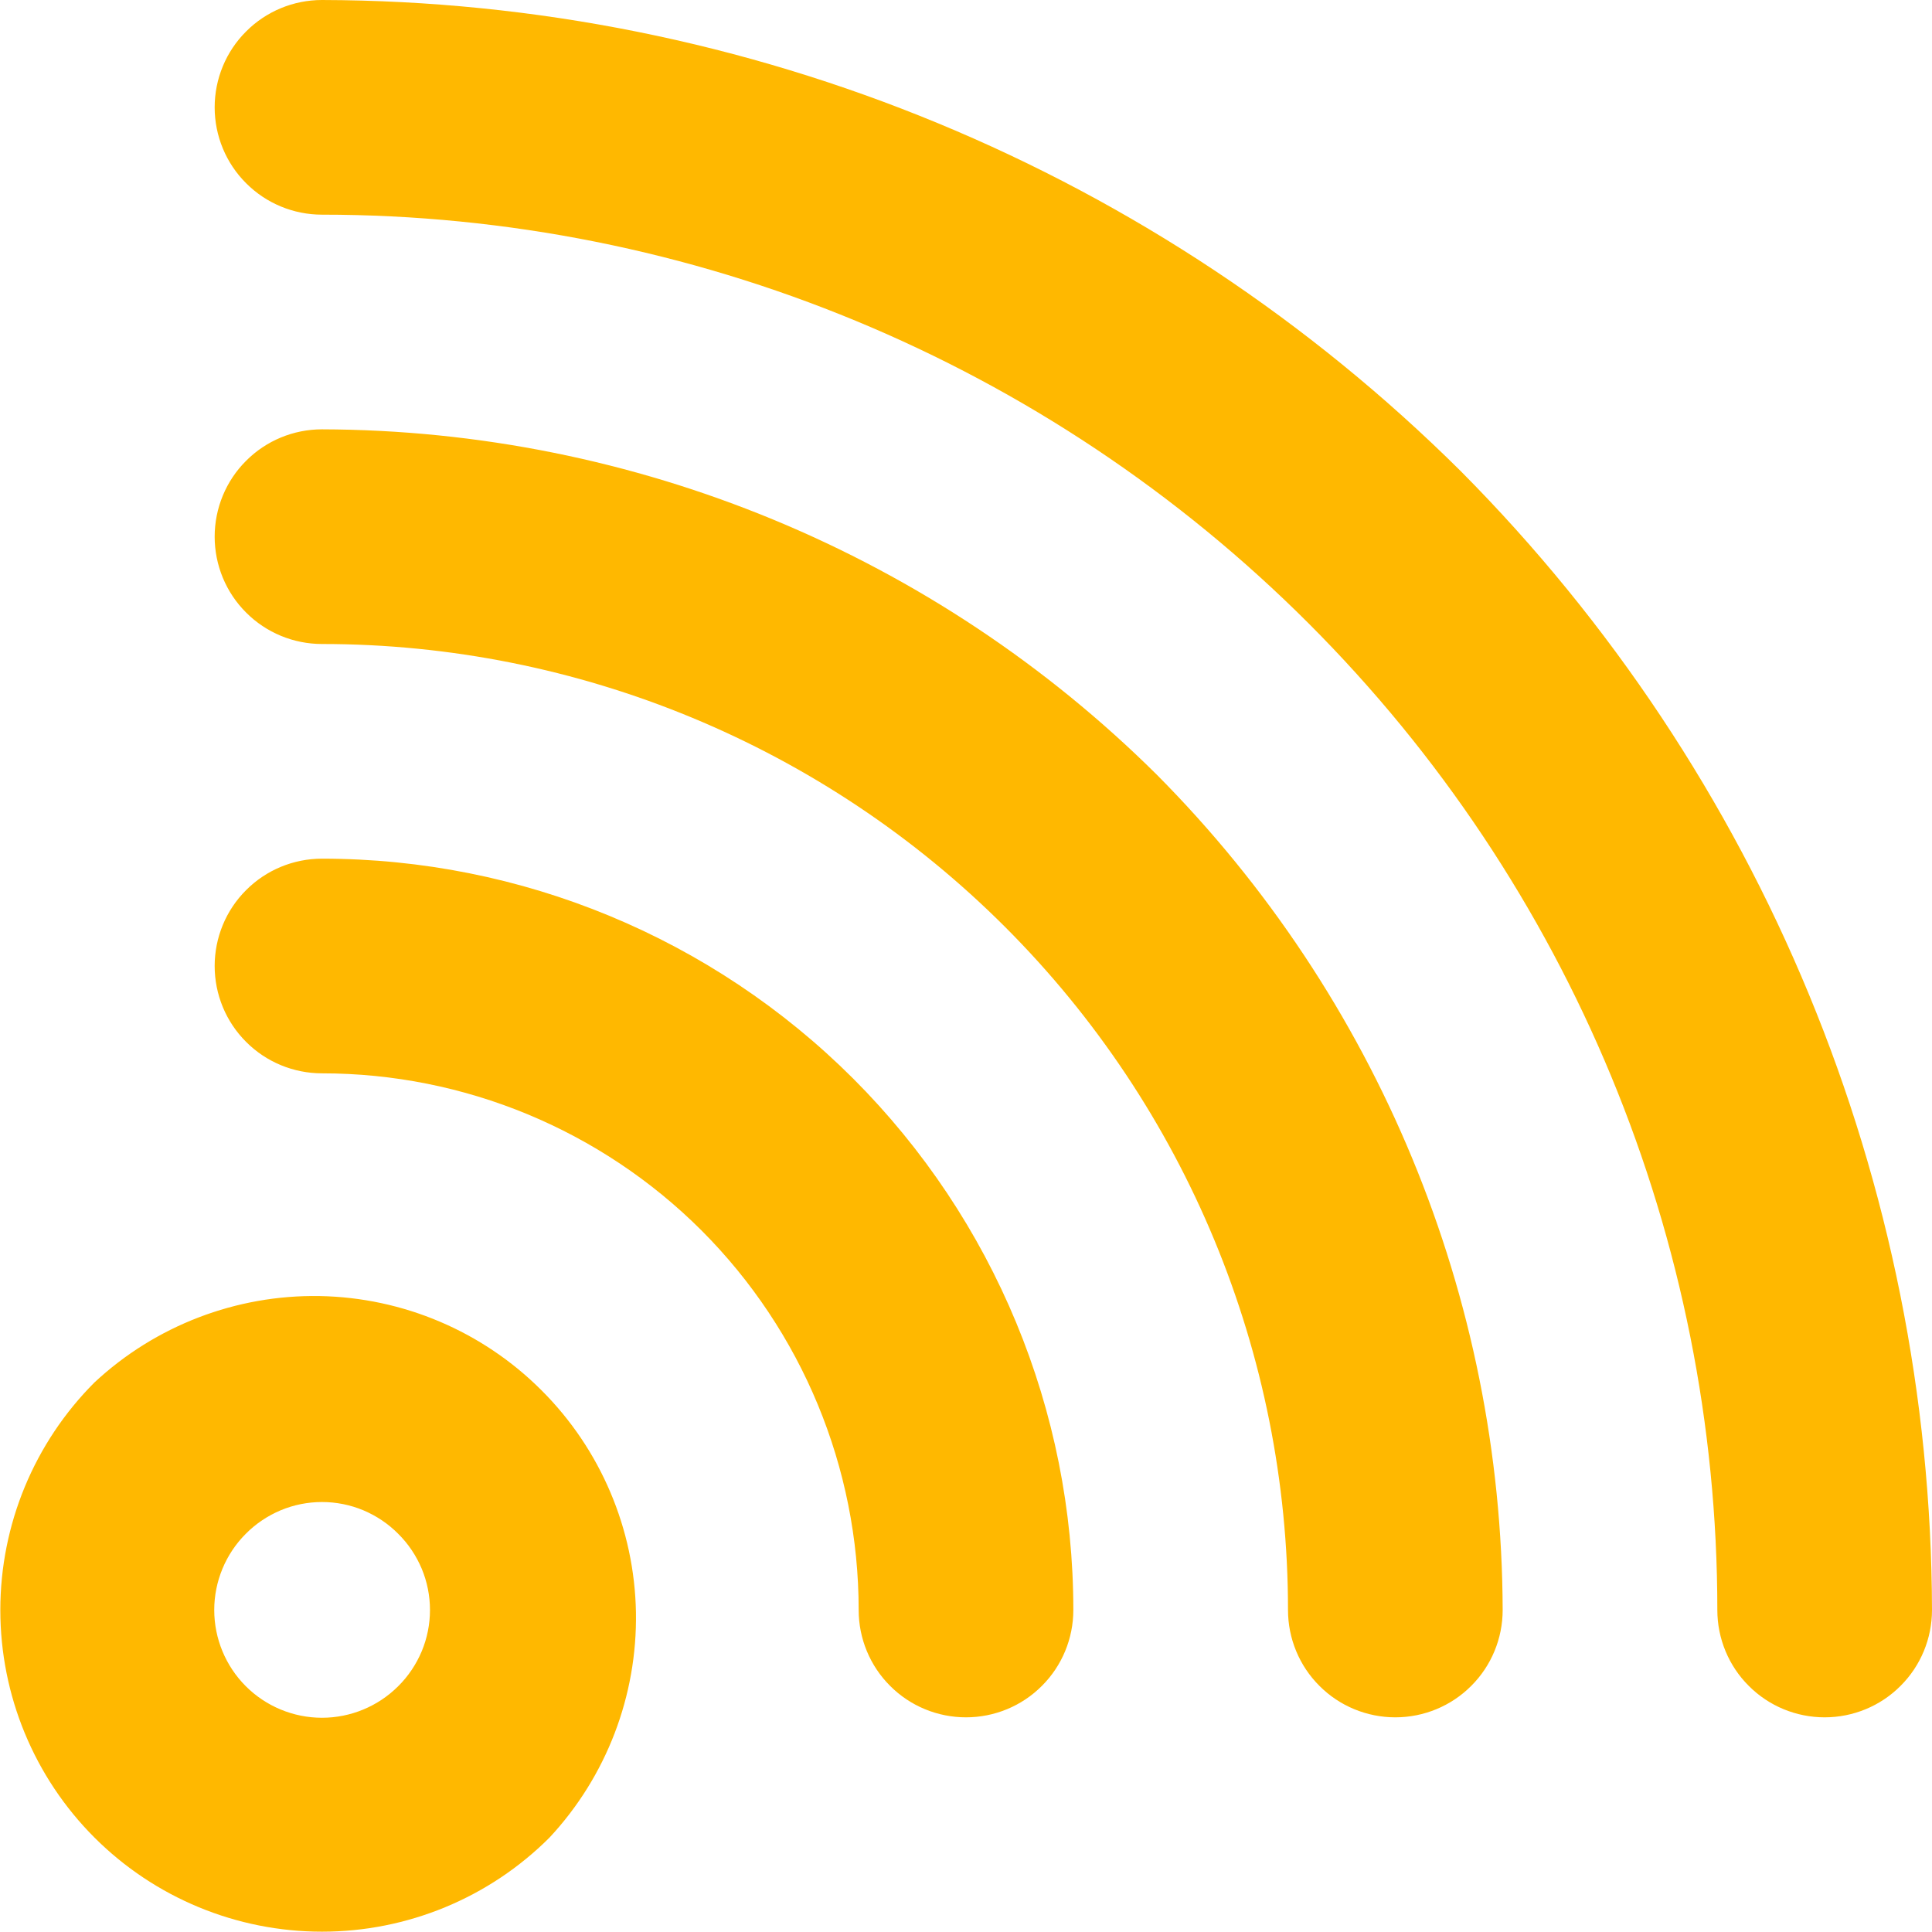 <?xml version="1.0" encoding="utf-8"?>
<svg width="18" height="18" viewBox="0 0 18 18" fill="none" xmlns="http://www.w3.org/2000/svg">
<path d="M0.88 12.88C0.318 13.443 0.003 14.205 0.003 15C0.003 15.795 0.318 16.558 0.88 17.12C1.442 17.682 2.205 17.997 3 17.997C3.795 17.997 4.558 17.682 5.12 17.12C5.65 16.551 5.938 15.799 5.925 15.022C5.911 14.245 5.596 13.503 5.046 12.954C4.497 12.404 3.755 12.089 2.978 12.075C2.201 12.062 1.449 12.35 0.88 12.88ZM3.71 15.71C3.522 15.898 3.266 16.004 3 16.004C2.734 16.004 2.478 15.898 2.29 15.71C2.102 15.522 1.996 15.266 1.996 15C1.996 14.734 2.102 14.478 2.29 14.29C2.383 14.196 2.494 14.122 2.615 14.071C2.737 14.02 2.868 13.994 3 13.994C3.132 13.994 3.263 14.02 3.385 14.071C3.506 14.122 3.617 14.196 3.71 14.29C3.804 14.383 3.878 14.494 3.929 14.615C3.98 14.737 4.006 14.868 4.006 15C4.006 15.132 3.98 15.263 3.929 15.385C3.878 15.506 3.804 15.617 3.71 15.71ZM3 8C2.735 8 2.48 8.105 2.293 8.293C2.105 8.48 2 8.735 2 9C2 9.265 2.105 9.52 2.293 9.707C2.48 9.895 2.735 10 3 10C4.326 10 5.598 10.527 6.536 11.464C7.473 12.402 8 13.674 8 15C8 15.265 8.105 15.52 8.293 15.707C8.48 15.895 8.735 16 9 16C9.265 16 9.52 15.895 9.707 15.707C9.895 15.52 10 15.265 10 15C10 13.143 9.262 11.363 7.95 10.05C6.637 8.738 4.857 8 3 8ZM3 4C2.735 4 2.48 4.105 2.293 4.293C2.105 4.48 2 4.735 2 5C2 5.265 2.105 5.52 2.293 5.707C2.48 5.895 2.735 6 3 6C5.387 6 7.676 6.948 9.364 8.636C11.052 10.324 12 12.613 12 15C12 15.265 12.105 15.52 12.293 15.707C12.48 15.895 12.735 16 13 16C13.265 16 13.52 15.895 13.707 15.707C13.895 15.52 14 15.265 14 15C13.992 12.084 12.835 9.289 10.78 7.22C8.711 5.165 5.916 4.008 3 4ZM13.61 4.39C10.789 1.588 6.977 0.01 3 0C2.735 0 2.48 0.105 2.293 0.293C2.105 0.48 2 0.735 2 1C2 1.265 2.105 1.52 2.293 1.707C2.48 1.895 2.735 2 3 2C6.448 2 9.754 3.37 12.192 5.808C14.63 8.246 16 11.552 16 15C16 15.265 16.105 15.52 16.293 15.707C16.48 15.895 16.735 16 17 16C17.265 16 17.52 15.895 17.707 15.707C17.895 15.52 18 15.265 18 15C17.99 11.024 16.413 7.211 13.61 4.39Z" fill="#FFB800"/>
</svg>
